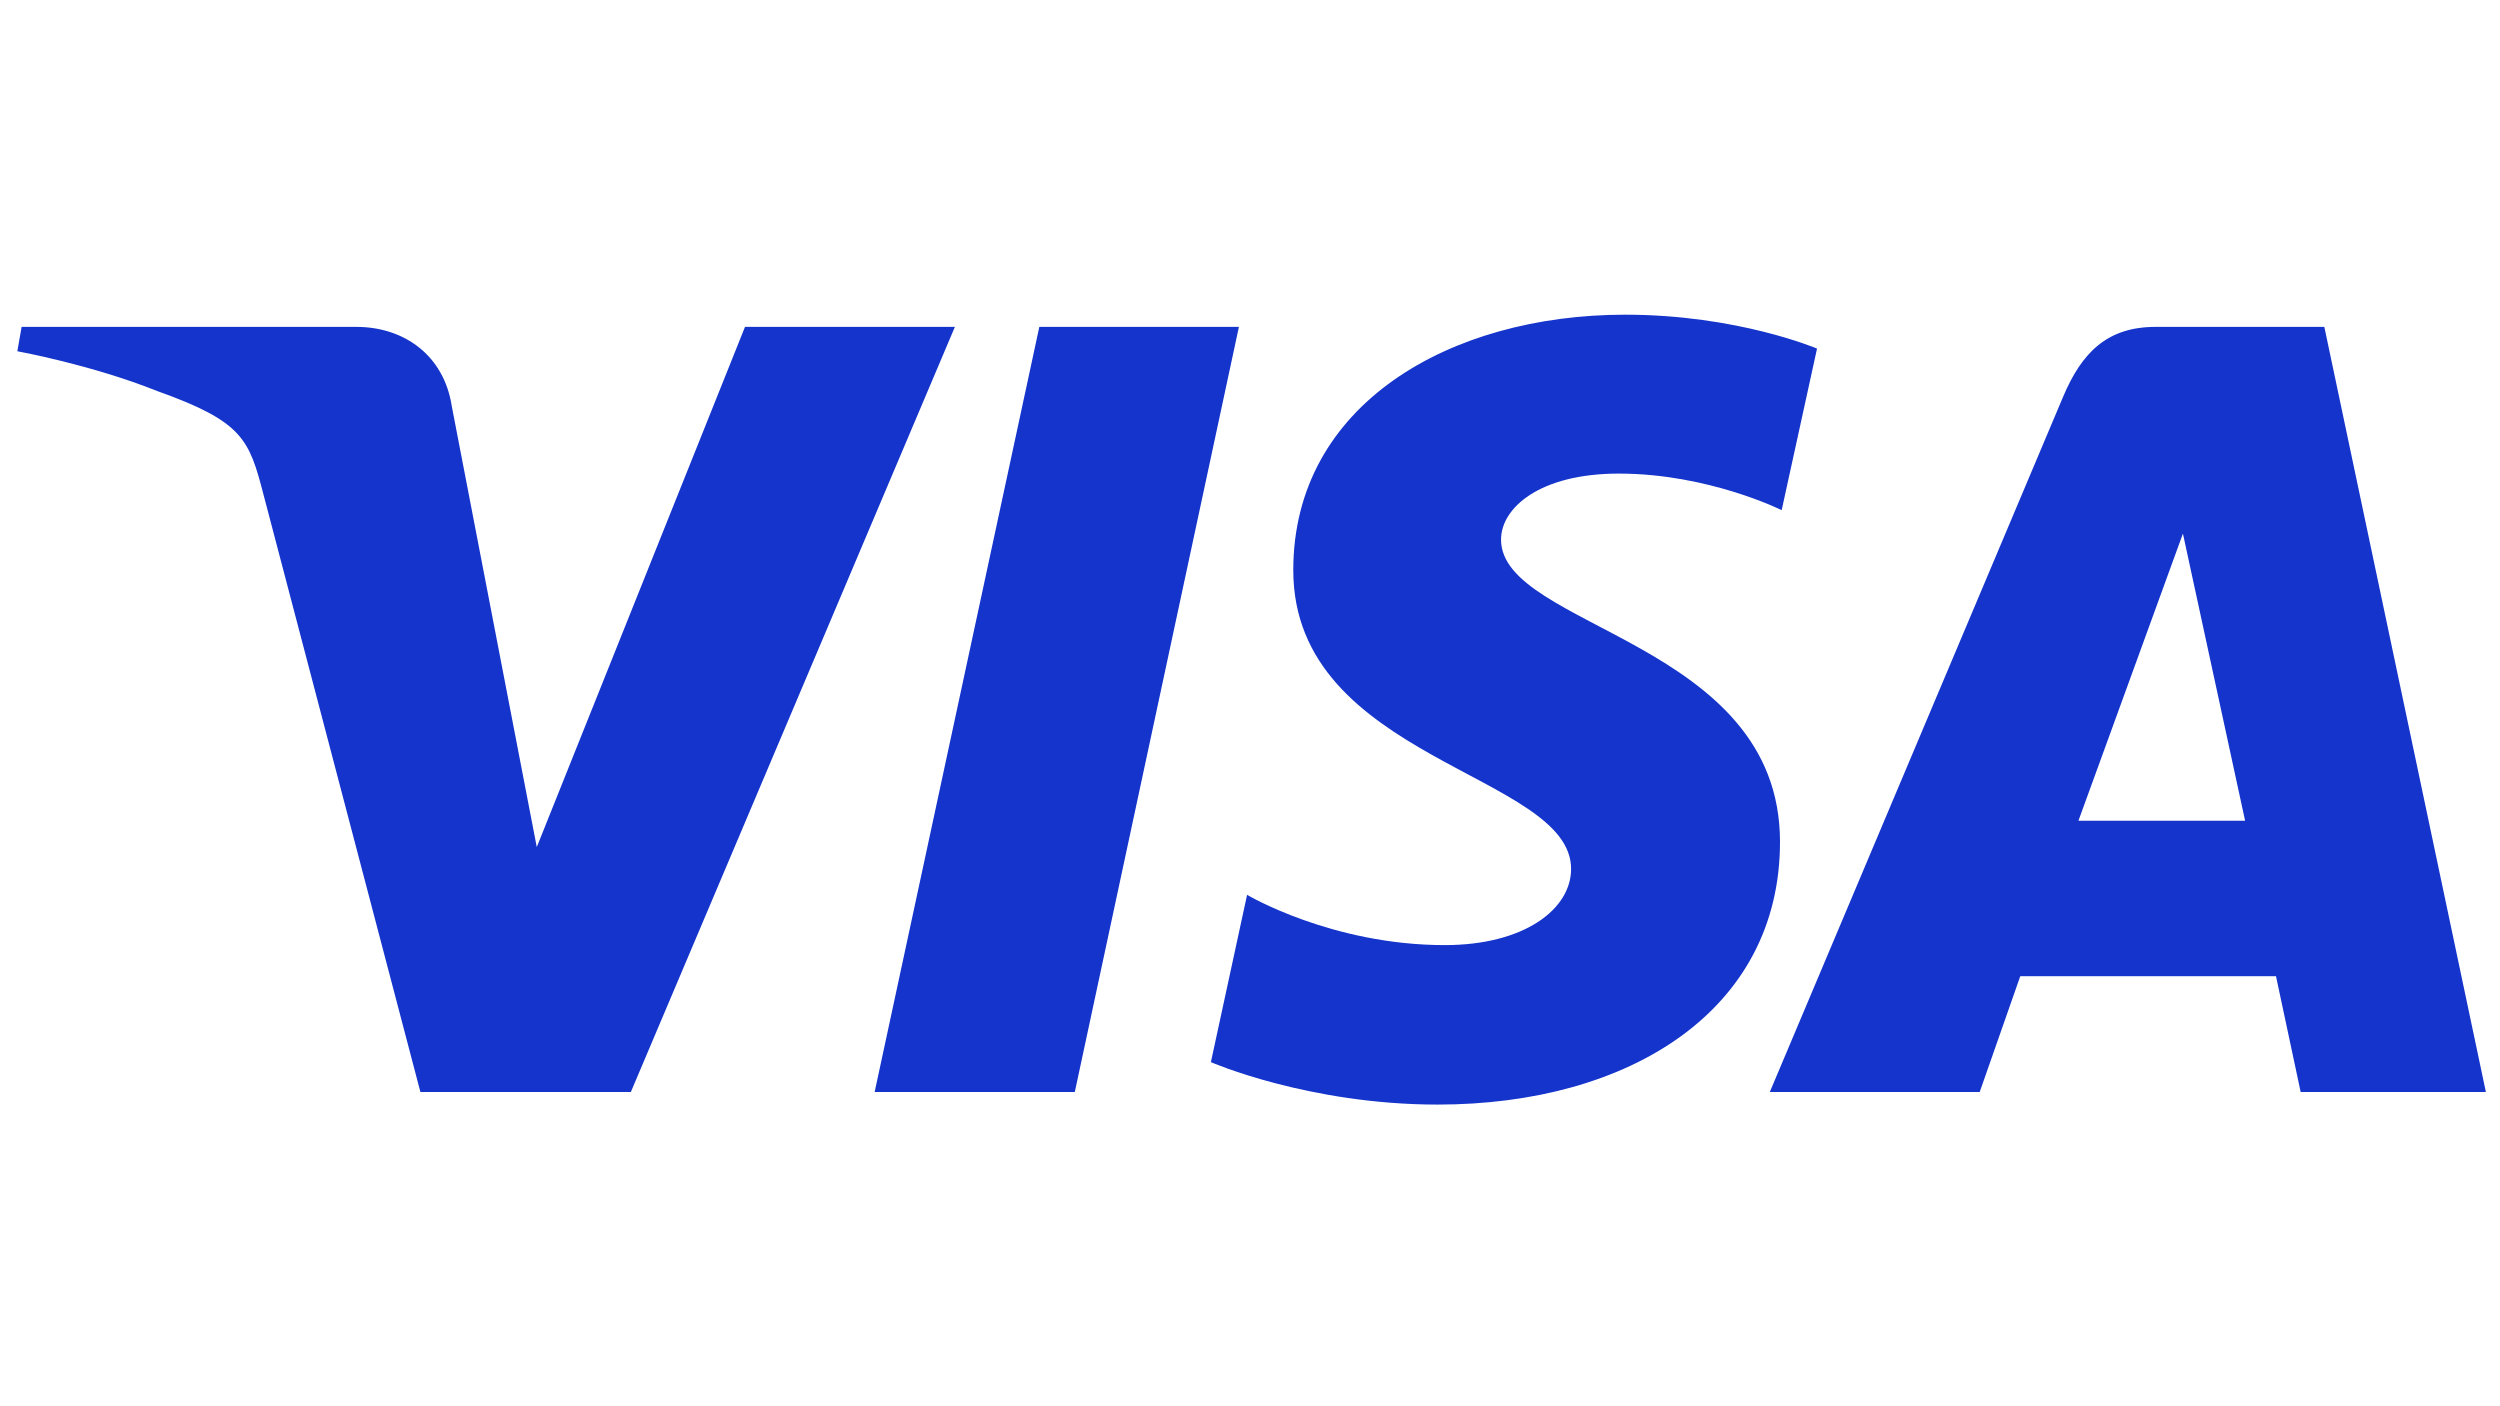 <svg width="48" height="27" viewBox="0 0 48 27" fill="none" xmlns="http://www.w3.org/2000/svg">
<g clip-path="url(#clip0_10994_2819)">
<path d="M31.204 6.042C27.838 6.042 24.831 7.764 24.831 10.947C24.831 14.597 30.165 14.85 30.165 16.683C30.165 17.455 29.269 18.146 27.739 18.146C25.567 18.146 23.944 17.181 23.944 17.181L23.249 20.393C23.249 20.393 25.119 21.208 27.602 21.208C31.281 21.208 34.176 19.401 34.176 16.164C34.176 12.307 28.82 12.062 28.82 10.36C28.82 9.755 29.556 9.093 31.081 9.093C32.803 9.093 34.208 9.795 34.208 9.795L34.887 6.693C34.887 6.693 33.359 6.042 31.204 6.042ZM0.415 6.276L0.333 6.744C0.333 6.744 1.749 7 3.024 7.51C4.666 8.096 4.783 8.437 5.059 9.495L8.072 20.967H12.112L18.334 6.276H14.304L10.306 16.264L8.674 7.798C8.525 6.829 7.767 6.276 6.839 6.276H0.415ZM19.955 6.276L16.793 20.967H20.636L23.787 6.276H19.955V6.276ZM41.388 6.276C40.461 6.276 39.97 6.766 39.61 7.622L33.98 20.967H38.01L38.789 18.743H43.699L44.173 20.967H47.729L44.627 6.276H41.388ZM41.912 10.245L43.106 15.758H39.906L41.912 10.245Z" fill="#1434CB"/>
</g>
<defs>
<clipPath id="clip0_10994_2819">
<rect width="47.667" height="26" fill="white" transform="translate(0.333 0.625)"/>
</clipPath>
</defs>
</svg>
